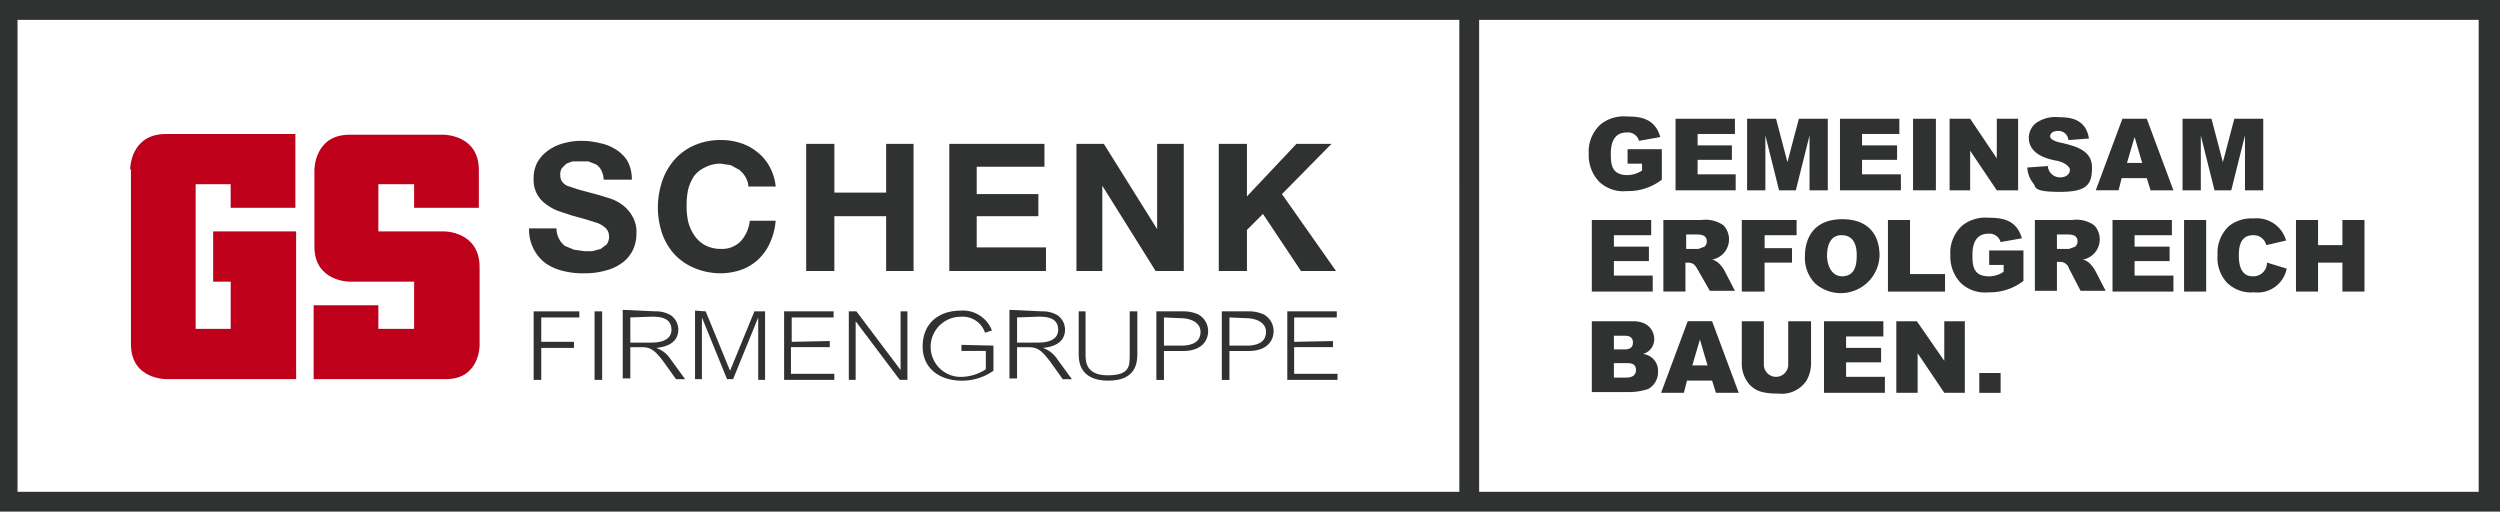<svg xmlns="http://www.w3.org/2000/svg" width="756.12" height="154.724" viewBox="0 0 756.12 154.724"><g transform="translate(189.172 38.71)"><g transform="translate(-189.172 -38.71)"><path d="M17.33,28.422v52.73c0,10.822,10.822,10.592,10.822,10.592H67.292V47.072H42.2V62.26h5.3V76.536H36.9V32.789H47.493v7.137H67.062V17.6H27.922C17.1,17.6,17.1,28.192,17.1,28.192" transform="translate(22.272 22.924)" fill="#bf001b"/><path d="M60.771,46.94V32.667H71.593V39.8H91.162V28.292C91.162,17.7,80.57,17.7,80.57,17.7H52.022C41.43,17.7,41.43,28.292,41.43,28.292V51.547c0,10.592,10.592,10.592,10.592,10.592H71.593V76.414H60.771V69.275H41.2V91.608H81.262c10.13,0,10.13-10.13,10.13-10.13V57.762C91.392,46.94,80.8,46.94,80.8,46.94Z" transform="translate(53.661 23.053)" fill="#bf001b"/><path d="M77.794,44.976H69.5a12.665,12.665,0,0,0,1.381,6.217,12.2,12.2,0,0,0,3.683,4.375,15.656,15.656,0,0,0,5.3,2.3,24.182,24.182,0,0,0,6.217.691,23.254,23.254,0,0,0,6.907-.921,14.505,14.505,0,0,0,5.066-2.532,10.822,10.822,0,0,0,3-3.915,11.743,11.743,0,0,0,.921-4.834,9.209,9.209,0,0,0-1.381-5.3,11.052,11.052,0,0,0-3.224-3.453,13.354,13.354,0,0,0-3.915-1.843l-3-.921-6-1.611-3.443-1.147a3.915,3.915,0,0,1-1.611-1.381,3.453,3.453,0,0,1-.46-1.843,3.683,3.683,0,0,1,.46-2.072l1.381-1.381,1.843-.691h4.834l2.3.921a4.375,4.375,0,0,1,1.611,1.843,6.447,6.447,0,0,1,.691,2.762h8.52a11.511,11.511,0,0,0-1.381-5.756,10.822,10.822,0,0,0-3.224-3.224,14.045,14.045,0,0,0-5.066-2.072,23.025,23.025,0,0,0-5.756-.691,19.571,19.571,0,0,0-5.066.691,14.5,14.5,0,0,0-4.6,2.072,11.511,11.511,0,0,0-3.453,3.683,10.13,10.13,0,0,0-1.151,5.066,8.749,8.749,0,0,0,3.683,7.594,14.5,14.5,0,0,0,3.675,2.072L82.4,41.063l4.145,1.151,3.683,1.151a7.828,7.828,0,0,1,2.532,1.611,3.453,3.453,0,0,1,.927,2.3,3.913,3.913,0,0,1-.691,2.532L91.152,51.19l-2.532.691H86.313l-3.224-.46-2.764-1.147a6.677,6.677,0,0,1-1.843-2.3,6.907,6.907,0,0,1-.691-3.224" transform="translate(90.514 24.098)" fill="#303131"/><path d="M113.758,32.45h8.29a15.656,15.656,0,0,0-1.843-6,13.814,13.814,0,0,0-3.683-4.375,15.427,15.427,0,0,0-5.066-2.762,18.88,18.88,0,0,0-6-.921A19.571,19.571,0,0,0,97.4,20.008a17.037,17.037,0,0,0-6,4.375,19.11,19.11,0,0,0-3.683,6.447,24.867,24.867,0,0,0,0,15.886,18.88,18.88,0,0,0,3.683,6.217,17.5,17.5,0,0,0,6,4.145,20.261,20.261,0,0,0,8.058,1.611,18.88,18.88,0,0,0,6.447-1.151,14.967,14.967,0,0,0,5.066-3.224,15.656,15.656,0,0,0,3.453-5.066,20.03,20.03,0,0,0,1.611-6.447H114.21a10.822,10.822,0,0,1-2.762,6.217,7.828,7.828,0,0,1-6,2.3,10.13,10.13,0,0,1-4.834-1.151,9.439,9.439,0,0,1-3.224-3,13.124,13.124,0,0,1-1.823-4.131,20.954,20.954,0,0,1-.46-4.834,22.335,22.335,0,0,1,.46-4.834,13.124,13.124,0,0,1,1.843-4.145,8.749,8.749,0,0,1,3.224-2.532,9.671,9.671,0,0,1,4.834-1.151l3,.46L111,27.384a8.519,8.519,0,0,1,1.843,2.072,6.677,6.677,0,0,1,.913,2.538" transform="translate(112.562 23.959)" fill="#303131"/><path d="M105.9,18.9V57.351h8.52V40.774h15.662V57.351h8.29V18.9h-8.29V33.635H114.426V18.9Z" transform="translate(137.929 24.615)" fill="#303131"/><path d="M124.7,18.9V57.351h29.24V50.212H132.988V40.774h18.65V34.089h-18.65V25.807h20.491V18.9Z" transform="translate(162.414 24.615)" fill="#303131"/><path d="M141.4,18.9V57.351h7.828V31.57h0l16.118,25.781h8.52V18.9h-8.058V44.681h0L149.69,18.9Z" transform="translate(184.165 24.615)" fill="#303131"/><path d="M183.584,18.9,168.618,34.786V18.9H160.1V57.351h8.52V44.918l4.834-4.834,11.511,17.269h10.592L179.21,34.089,194.176,18.9Z" transform="translate(208.519 24.615)" fill="#303131"/><path d="M220.457,25.223h10.36v9.209a16.587,16.587,0,0,1-10.592,3.453,10.592,10.592,0,0,1-8.29-2.762,11.511,11.511,0,0,1-3.224-8.52,11.051,11.051,0,0,1,3.683-8.979,11.282,11.282,0,0,1,7.828-2.3c4.375,0,8.52.691,10.13,6.217l-6.447,1.151a3.453,3.453,0,0,0-3.683-2.532c-3.915,0-4.834,3.224-4.834,6.447s.23,6.447,5.066,6.447a8.288,8.288,0,0,0,4.375-1.381V29.6h-4.375V25.223Z" transform="translate(271.803 19.905)" fill="#303131"/><path d="M238.058,15.6v4.6H226.776V23.65h10.36v4.375h-10.36v4.383h11.511v4.836H220.1V15.6Z" transform="translate(286.666 20.317)" fill="#303131"/><path d="M238.249,15.6,241.7,28.724h0L245.156,15.6h8.749V37.244H248.38V20.656h0l-4.145,16.588h-5.066l-4.145-16.588h0V37.244H229.5V15.6Z" transform="translate(298.909 20.317)" fill="#303131"/><path d="M259.659,15.6v4.6H248.377V23.65h10.592v4.375H248.377v4.383H260.12v4.836H241.7V15.6Z" transform="translate(314.798 20.317)" fill="#303131"/><path d="M258.207,37.244H251.3V15.6h6.907Z" transform="translate(327.301 20.317)" fill="#303131"/><path d="M262.317,15.6l8.058,11.973h0V15.6h6.447V37.244h-6.447l-8.058-11.973h0V37.244H256.1V15.6Z" transform="translate(333.553 20.317)" fill="#303131"/><path d="M272.517,29.947a3.683,3.683,0,0,0,3.683,3.683c2.3,0,3-1.381,3-2.3s-1.613-2.3-4.145-2.764-8.288-1.843-8.288-6.907a5.756,5.756,0,0,1,2.072-4.375,10.13,10.13,0,0,1,7.137-1.843c3.224,0,8.058.46,8.979,6.447l-6.217.46a3,3,0,0,0-3.224-2.762c-1.611,0-2.3.921-2.3,1.611s.921,1.381,2.764,1.843c5.3,1.151,9.9,2.532,9.9,7.594s-1.389,7.382-9.675,7.382-7.137-1.381-8.058-2.532a8.518,8.518,0,0,1-1.843-4.834l6.447-.46Z" transform="translate(346.839 20.015)" fill="#303131"/><path d="M289.345,28.959l-2.3-7.828h0l-2.3,7.828Zm-6.217,4.6-.921,3.683H275.3L283.358,15.6h7.368l8.058,21.644h-6.907l-1.151-3.683Z" transform="translate(358.559 20.312)" fill="#303131"/><path d="M295.449,15.6,298.9,28.724h0L302.356,15.6h8.749V37.244H305.58V20.656h0l-4.145,16.588h-5.066l-4.145-16.588h0V37.244H286.7V15.6Z" transform="translate(373.408 20.317)" fill="#303131"/><path d="M227.059,28.9v4.6H215.777V36.95h10.592v4.375H215.777v4.383H227.52v4.836H209.1V28.9Z" transform="translate(272.34 37.64)" fill="#303131"/><path d="M225.407,37.7h3.685l1.843-.691a2.073,2.073,0,0,0,.691-1.611c0-2.072-2.072-2.072-3.224-2.072h-3V37.7Zm-6.677-8.749h11.282a9.439,9.439,0,0,1,6.677,1.611,6.217,6.217,0,0,1-3.453,10.36h0a4.375,4.375,0,0,1,2.072,1.151,9.444,9.444,0,0,1,1.611,2.072l3.224,6.217h-7.594l-3.683-6.447c-.691-1.151-1.151-2.072-3-2.072h-.691v8.749H218.5V28.949Z" transform="translate(284.582 37.591)" fill="#303131"/><path d="M245.378,28.9v4.6h-9.671v3.915h8.282v4.375H235.7v8.757h-6.9V28.9Z" transform="translate(297.998 37.64)" fill="#303131"/><path d="M248.165,46.073c4.145,0,4.6-3.453,4.6-6.447s-.921-6-4.6-6-4.375,3.683-4.375,6.217,1.151,6.217,4.6,6.217m0-17.269c7.594,0,11.282,4.375,11.282,11.052A11.729,11.729,0,0,1,240.1,48.135a11.052,11.052,0,0,1-3-8.058c0-6.217,3.224-11.282,11.282-11.282" transform="translate(308.794 37.506)" fill="#303131"/><path d="M254.677,28.9V45.248h10.592v5.3H248V28.9Z" transform="translate(323.005 37.64)" fill="#303131"/><path d="M267.957,38.524h10.36v9.209a16.588,16.588,0,0,1-10.592,3.453,10.592,10.592,0,0,1-8.29-2.764,11.513,11.513,0,0,1-3.224-8.52,11.052,11.052,0,0,1,3.683-8.979,11.281,11.281,0,0,1,7.828-2.3c4.375,0,8.52.691,10.13,6.217l-6.447,1.151a3.453,3.453,0,0,0-3.683-2.532c-3.915,0-4.834,3.224-4.834,6.447s.23,6.447,5.066,6.447a8.058,8.058,0,0,0,4.375-1.381V42.9h-4.375V38.524Z" transform="translate(333.669 37.227)" fill="#303131"/><path d="M273.977,37.7h3.683l1.843-.691a2.072,2.072,0,0,0,.691-1.611c0-2.072-2.072-2.072-3.224-2.072h-3ZM267.3,28.955h11.281a9.209,9.209,0,0,1,6.677,1.611,6.217,6.217,0,0,1-3.453,10.36h0a4.374,4.374,0,0,1,2.072,1.151,9.67,9.67,0,0,1,1.611,2.072l3.224,6.217h-7.594l-3.453-6.677a2.856,2.856,0,0,0-3-2.072h-.691v8.749H267.3Z" transform="translate(348.141 37.585)" fill="#303131"/><path d="M295.459,28.9v4.6H284.177V36.95h10.592v4.375H284.177v4.383H295.92v4.836H277.5V28.9Z" transform="translate(361.426 37.64)" fill="#303131"/><path d="M293.577,50.544H286.9V28.9h6.677Z" transform="translate(373.669 37.64)" fill="#303131"/><path d="M312.275,43.7a8.979,8.979,0,0,1-9.9,7.368,10.36,10.36,0,0,1-8.288-3,11.052,11.052,0,0,1-2.764-8.29,11.052,11.052,0,0,1,3.453-8.749,10.822,10.822,0,0,1,7.369-2.3,9.209,9.209,0,0,1,9.9,6.677l-6,1.381a3.915,3.915,0,0,0-3.915-3c-4.145,0-4.375,3.915-4.375,6.217s.46,6.217,4.145,6.217a4.123,4.123,0,0,0,4.375-4.145l6,1.843Z" transform="translate(379.377 37.344)" fill="#303131"/><path d="M308.277,28.9v7.594h7.368V28.9h6.677V50.544h-6.677V41.794h-7.368v8.749H301.6V28.9Z" transform="translate(392.814 37.64)" fill="#303131"/><path d="M215.777,59.238h3.453c.921,0,3.224,0,3.224-2.3s-2.3-2.072-3.224-2.072h-3.453Zm0-8.52h3c.921,0,2.762,0,2.762-2.072s-1.843-2.072-2.762-2.072h-3v4.145Zm5.756-8.52c5.756,0,6.447,4.145,6.447,5.3a4.6,4.6,0,0,1-3.453,4.6h0a5.066,5.066,0,0,1,4.6,5.3,5.756,5.756,0,0,1-3,5.3,18.88,18.88,0,0,1-5.526.921H209.1V42.2Z" transform="translate(272.34 54.962)" fill="#303131"/><path d="M232.245,55.559l-2.3-7.828h0l-2.3,7.828Zm-6.217,4.6-.921,3.683H218.2l8.058-21.644h7.368l8.058,21.644h-6.907l-1.151-3.683Z" transform="translate(284.192 54.958)" fill="#303131"/><path d="M249.753,42.2V55.094a10.362,10.362,0,0,1-1.381,5.066,8.979,8.979,0,0,1-8.52,3.915c-5.526,0-7.137-1.151-8.749-2.762a9.671,9.671,0,0,1-2.3-6.447V42.2h6.677V55.324a3.684,3.684,0,1,0,7.368,0V42.2Z" transform="translate(297.995 54.963)" fill="#303131"/><path d="M257.559,42.2v4.6H246.277V50.25h10.592v4.375H246.277v4.383H258.02v4.836H239.6V42.2Z" transform="translate(312.063 54.963)" fill="#303131"/><path d="M255.317,42.2l8.288,11.973h0V42.2h6.217V63.844h-6.217l-8.058-11.973h0V63.844H249.1V42.2Z" transform="translate(324.437 54.963)" fill="#303131"/><path d="M266.447,55H260V49h6.447Z" transform="translate(338.634 63.819)" fill="#303131"/><path d="M0,0V154.724H756.12V0ZM441.376,148.738H5.3V6H441.368Zm308.3,0H447.364V6H749.672Z" fill="#303131"/><g transform="translate(161.401 93.71)"><path d="M83.914,40.9v1.843H72.4v7.368h9.9v1.843H72.4v9.671H70.1V40.9Z" transform="translate(-70.1 -40.44)" fill="#303131"/><path d="M80.4,40.9V61.622H78.1V40.9Z" transform="translate(-59.68 -40.44)" fill="#303131"/><path d="M91.7,41.16a8.75,8.75,0,0,1,4.6,1.151,5.3,5.3,0,0,1,2.31,4.385c0,3-2.072,5.066-6.677,5.526h0a8.52,8.52,0,0,1,4.375,3.453l4.375,6H97.918l-3.453-4.834C91.467,52.691,90.09,52,87.558,52H84.1v9.441H81.8V40.7ZM84.106,43V50.6h6.217c1.381,0,6.217,0,6.217-3.915s-4.145-3.915-6-3.915Z" transform="translate(-54.862 -40.7)" fill="#303131"/><path d="M94.524,41.03l7.368,17.957,7.368-17.959h3.224V61.752h-2.072V42.872h0l-7.594,18.65h-1.843L93.38,42.872h0v18.65H91.3V40.8Z" transform="translate(-42.489 -40.57)" fill="#303131"/><path d="M116.814,49.879v1.843H105.07V59.78h13.118v1.843H103V40.9h14.967v1.843H105.3v7.368Z" transform="translate(-27.249 -40.44)" fill="#303131"/><path d="M113.8,40.9l13.354,17.729h0V40.9h2.072V61.622h-2.3L113.572,43.9h0V61.626H111.5V40.9Z" transform="translate(-16.18 -40.44)" fill="#303131"/><path d="M142.613,51.4V59a16.348,16.348,0,0,1-9.671,3c-6,0-11.743-3.224-11.743-10.36s5.066-10.822,11.511-10.822a9.393,9.393,0,0,1,9.441,6l-2.072.691a7.137,7.137,0,0,0-7.368-4.834,9.094,9.094,0,1,0,0,18.188,14.045,14.045,0,0,0,7.594-2.3V53.014h-7.368V51.171Z" transform="translate(-3.547 -40.581)" fill="#303131"/><path d="M142.5,41.16a8.749,8.749,0,0,1,4.6,1.151,5.3,5.3,0,0,1,2.31,4.385c0,3-2.072,5.066-6.677,5.526h0a8.519,8.519,0,0,1,4.375,3.453l4.375,6h-2.762l-3.453-4.834c-3-4.145-4.375-4.834-6.907-4.834H134.9v9.441h-2.3V40.7ZM134.906,43V50.6h6.217c1.381,0,6.217,0,6.217-3.915s-4.145-3.915-6-3.915Z" transform="translate(11.302 -40.7)" fill="#303131"/><path d="M143.772,40.9V54.024c0,1.843,0,6.217,6.677,6.217s6.677-2.764,6.677-6.217V40.9h2.3V54.024c0,5.066-2.764,7.828-8.749,7.828s-8.979-2.766-8.979-7.828V40.9Z" transform="translate(23.154 -40.44)" fill="#303131"/><path d="M159.958,40.9a10.822,10.822,0,0,1,4.6.921,5.756,5.756,0,0,1,3,5.066c0,2.532-1.611,6-7.594,6H154.2v8.749h-2.3V40.9ZM154.2,42.744v8.52h5.3c2.532,0,5.756-.691,5.756-4.145s-4.145-4.145-5.756-4.145Z" transform="translate(36.438 -40.441)" fill="#303131"/><path d="M168.558,40.9a10.822,10.822,0,0,1,4.6.921,5.756,5.756,0,0,1,3,5.066c0,2.532-1.611,6-7.594,6H162.8v8.749h-2.3V40.9ZM162.8,42.744v8.52h5.3c2.532,0,5.756-.691,5.756-4.145s-4.145-4.145-5.756-4.145Z" transform="translate(47.639 -40.441)" fill="#303131"/><path d="M182.914,49.879v1.843H171.17V59.78h13.118v1.843H169.1V40.9h14.967v1.843H171.172v7.368Z" transform="translate(58.841 -40.44)" fill="#303131"/></g></g></g></svg>